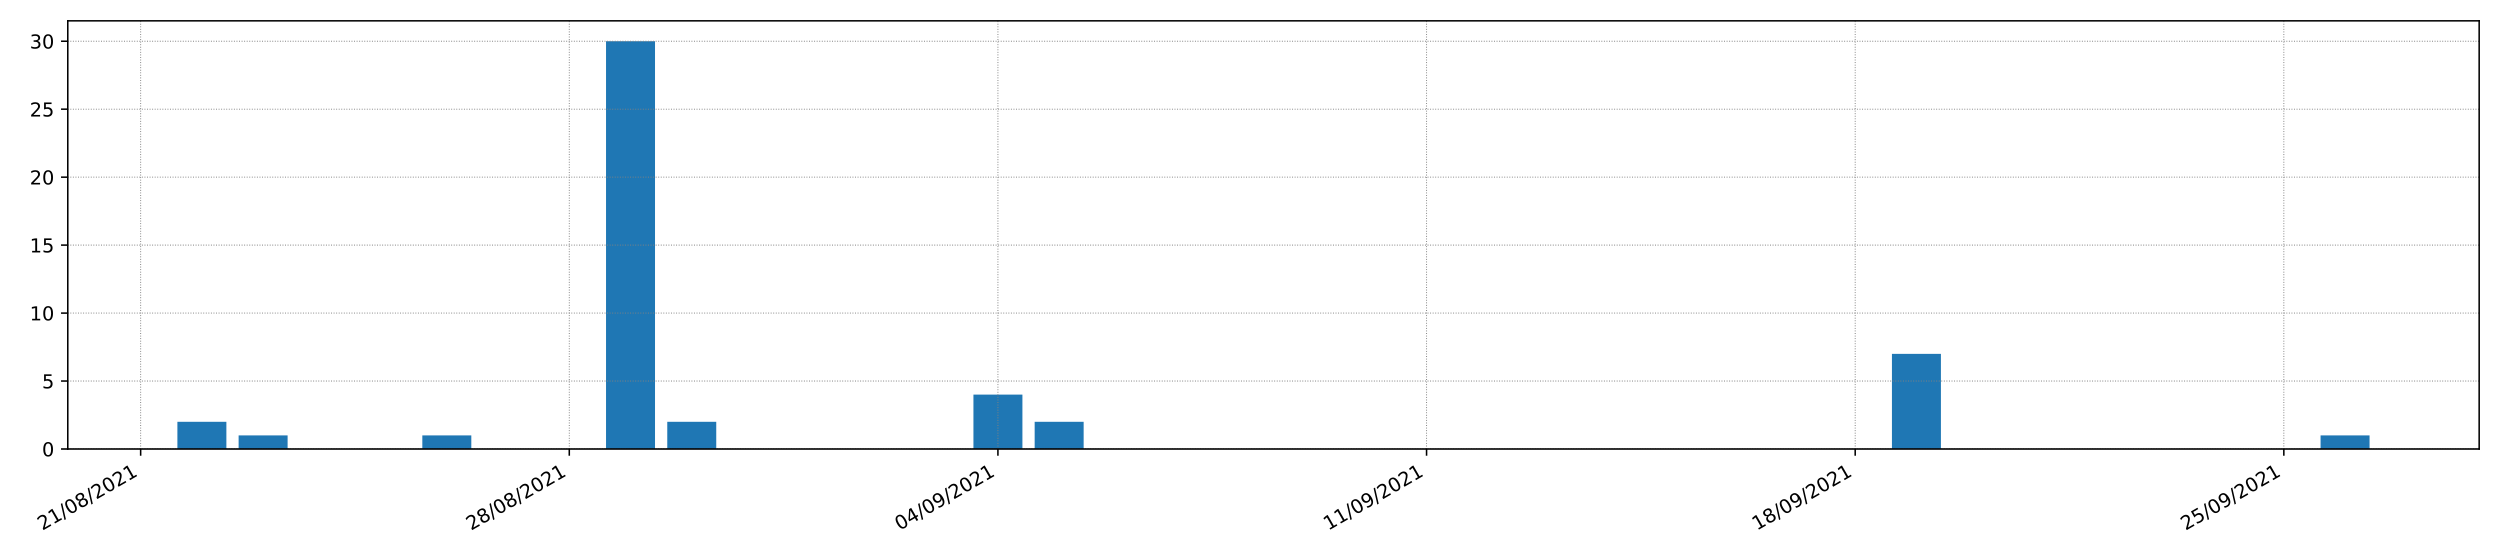 <?xml version="1.0" encoding="utf-8" standalone="no"?>
<!DOCTYPE svg PUBLIC "-//W3C//DTD SVG 1.1//EN"
  "http://www.w3.org/Graphics/SVG/1.1/DTD/svg11.dtd">
<!-- Created with matplotlib (https://matplotlib.org/) -->
<svg height="288pt" version="1.1" viewBox="0 0 1296 288" width="1296pt" xmlns="http://www.w3.org/2000/svg" xmlns:xlink="http://www.w3.org/1999/xlink">
 <defs>
  <style type="text/css">*{stroke-linecap:butt;stroke-linejoin:round;}</style>
 </defs>
 <g id="figure_1">
  <g id="patch_1">
   <path d="M 0 288 
L 1296 288 
L 1296 0 
L 0 0 
z
" style="fill:#ffffff;"/>
  </g>
  <g id="axes_1">
   <g id="patch_2">
    <path d="M 35.138 232.76 
L 1285.2 232.76 
L 1285.2 10.8 
L 35.138 10.8 
z
" style="fill:#ffffff;"/>
   </g>
   <g id="patch_3">
    <path clip-path="url(#pbd6882029f)" d="M 91.959 232.76 
L 117.354 232.76 
L 117.354 218.668 
L 91.959 218.668 
z
" style="fill:#1f77b4;"/>
   </g>
   <g id="patch_4">
    <path clip-path="url(#pbd6882029f)" d="M 123.702 232.76 
L 149.097 232.76 
L 149.097 225.714 
L 123.702 225.714 
z
" style="fill:#1f77b4;"/>
   </g>
   <g id="patch_5">
    <path clip-path="url(#pbd6882029f)" d="M 155.446 232.76 
L 180.841 232.76 
L 180.841 232.76 
L 155.446 232.76 
z
" style="fill:#1f77b4;"/>
   </g>
   <g id="patch_6">
    <path clip-path="url(#pbd6882029f)" d="M 187.19 232.76 
L 212.584 232.76 
L 212.584 232.76 
L 187.19 232.76 
z
" style="fill:#1f77b4;"/>
   </g>
   <g id="patch_7">
    <path clip-path="url(#pbd6882029f)" d="M 218.933 232.76 
L 244.328 232.76 
L 244.328 225.714 
L 218.933 225.714 
z
" style="fill:#1f77b4;"/>
   </g>
   <g id="patch_8">
    <path clip-path="url(#pbd6882029f)" d="M 250.677 232.76 
L 276.072 232.76 
L 276.072 232.76 
L 250.677 232.76 
z
" style="fill:#1f77b4;"/>
   </g>
   <g id="patch_9">
    <path clip-path="url(#pbd6882029f)" d="M 282.42 232.76 
L 307.815 232.76 
L 307.815 232.76 
L 282.42 232.76 
z
" style="fill:#1f77b4;"/>
   </g>
   <g id="patch_10">
    <path clip-path="url(#pbd6882029f)" d="M 314.164 232.76 
L 339.559 232.76 
L 339.559 21.37 
L 314.164 21.37 
z
" style="fill:#1f77b4;"/>
   </g>
   <g id="patch_11">
    <path clip-path="url(#pbd6882029f)" d="M 345.908 232.76 
L 371.302 232.76 
L 371.302 218.668 
L 345.908 218.668 
z
" style="fill:#1f77b4;"/>
   </g>
   <g id="patch_12">
    <path clip-path="url(#pbd6882029f)" d="M 377.651 232.76 
L 403.046 232.76 
L 403.046 232.76 
L 377.651 232.76 
z
" style="fill:#1f77b4;"/>
   </g>
   <g id="patch_13">
    <path clip-path="url(#pbd6882029f)" d="M 409.395 232.76 
L 434.79 232.76 
L 434.79 232.76 
L 409.395 232.76 
z
" style="fill:#1f77b4;"/>
   </g>
   <g id="patch_14">
    <path clip-path="url(#pbd6882029f)" d="M 441.138 232.76 
L 466.533 232.76 
L 466.533 232.76 
L 441.138 232.76 
z
" style="fill:#1f77b4;"/>
   </g>
   <g id="patch_15">
    <path clip-path="url(#pbd6882029f)" d="M 472.882 232.76 
L 498.277 232.76 
L 498.277 232.76 
L 472.882 232.76 
z
" style="fill:#1f77b4;"/>
   </g>
   <g id="patch_16">
    <path clip-path="url(#pbd6882029f)" d="M 504.625 232.76 
L 530.02 232.76 
L 530.02 204.575 
L 504.625 204.575 
z
" style="fill:#1f77b4;"/>
   </g>
   <g id="patch_17">
    <path clip-path="url(#pbd6882029f)" d="M 536.369 232.76 
L 561.764 232.76 
L 561.764 218.668 
L 536.369 218.668 
z
" style="fill:#1f77b4;"/>
   </g>
   <g id="patch_18">
    <path clip-path="url(#pbd6882029f)" d="M 568.113 232.76 
L 593.507 232.76 
L 593.507 232.76 
L 568.113 232.76 
z
" style="fill:#1f77b4;"/>
   </g>
   <g id="patch_19">
    <path clip-path="url(#pbd6882029f)" d="M 599.856 232.76 
L 625.251 232.76 
L 625.251 232.76 
L 599.856 232.76 
z
" style="fill:#1f77b4;"/>
   </g>
   <g id="patch_20">
    <path clip-path="url(#pbd6882029f)" d="M 631.6 232.76 
L 656.995 232.76 
L 656.995 232.76 
L 631.6 232.76 
z
" style="fill:#1f77b4;"/>
   </g>
   <g id="patch_21">
    <path clip-path="url(#pbd6882029f)" d="M 663.343 232.76 
L 688.738 232.76 
L 688.738 232.76 
L 663.343 232.76 
z
" style="fill:#1f77b4;"/>
   </g>
   <g id="patch_22">
    <path clip-path="url(#pbd6882029f)" d="M 695.087 232.76 
L 720.482 232.76 
L 720.482 232.76 
L 695.087 232.76 
z
" style="fill:#1f77b4;"/>
   </g>
   <g id="patch_23">
    <path clip-path="url(#pbd6882029f)" d="M 726.83 232.76 
L 752.225 232.76 
L 752.225 232.76 
L 726.83 232.76 
z
" style="fill:#1f77b4;"/>
   </g>
   <g id="patch_24">
    <path clip-path="url(#pbd6882029f)" d="M 758.574 232.76 
L 783.969 232.76 
L 783.969 232.76 
L 758.574 232.76 
z
" style="fill:#1f77b4;"/>
   </g>
   <g id="patch_25">
    <path clip-path="url(#pbd6882029f)" d="M 790.318 232.76 
L 815.712 232.76 
L 815.712 232.76 
L 790.318 232.76 
z
" style="fill:#1f77b4;"/>
   </g>
   <g id="patch_26">
    <path clip-path="url(#pbd6882029f)" d="M 822.061 232.76 
L 847.456 232.76 
L 847.456 232.76 
L 822.061 232.76 
z
" style="fill:#1f77b4;"/>
   </g>
   <g id="patch_27">
    <path clip-path="url(#pbd6882029f)" d="M 853.805 232.76 
L 879.2 232.76 
L 879.2 232.76 
L 853.805 232.76 
z
" style="fill:#1f77b4;"/>
   </g>
   <g id="patch_28">
    <path clip-path="url(#pbd6882029f)" d="M 885.548 232.76 
L 910.943 232.76 
L 910.943 232.76 
L 885.548 232.76 
z
" style="fill:#1f77b4;"/>
   </g>
   <g id="patch_29">
    <path clip-path="url(#pbd6882029f)" d="M 917.292 232.76 
L 942.687 232.76 
L 942.687 232.76 
L 917.292 232.76 
z
" style="fill:#1f77b4;"/>
   </g>
   <g id="patch_30">
    <path clip-path="url(#pbd6882029f)" d="M 949.036 232.76 
L 974.43 232.76 
L 974.43 232.76 
L 949.036 232.76 
z
" style="fill:#1f77b4;"/>
   </g>
   <g id="patch_31">
    <path clip-path="url(#pbd6882029f)" d="M 980.779 232.76 
L 1006.174 232.76 
L 1006.174 183.436 
L 980.779 183.436 
z
" style="fill:#1f77b4;"/>
   </g>
   <g id="patch_32">
    <path clip-path="url(#pbd6882029f)" d="M 1012.523 232.76 
L 1037.918 232.76 
L 1037.918 232.76 
L 1012.523 232.76 
z
" style="fill:#1f77b4;"/>
   </g>
   <g id="patch_33">
    <path clip-path="url(#pbd6882029f)" d="M 1044.266 232.76 
L 1069.661 232.76 
L 1069.661 232.76 
L 1044.266 232.76 
z
" style="fill:#1f77b4;"/>
   </g>
   <g id="patch_34">
    <path clip-path="url(#pbd6882029f)" d="M 1076.01 232.76 
L 1101.405 232.76 
L 1101.405 232.76 
L 1076.01 232.76 
z
" style="fill:#1f77b4;"/>
   </g>
   <g id="patch_35">
    <path clip-path="url(#pbd6882029f)" d="M 1107.753 232.76 
L 1133.148 232.76 
L 1133.148 232.76 
L 1107.753 232.76 
z
" style="fill:#1f77b4;"/>
   </g>
   <g id="patch_36">
    <path clip-path="url(#pbd6882029f)" d="M 1139.497 232.76 
L 1164.892 232.76 
L 1164.892 232.76 
L 1139.497 232.76 
z
" style="fill:#1f77b4;"/>
   </g>
   <g id="patch_37">
    <path clip-path="url(#pbd6882029f)" d="M 1171.241 232.76 
L 1196.635 232.76 
L 1196.635 232.76 
L 1171.241 232.76 
z
" style="fill:#1f77b4;"/>
   </g>
   <g id="patch_38">
    <path clip-path="url(#pbd6882029f)" d="M 1202.984 232.76 
L 1228.379 232.76 
L 1228.379 225.714 
L 1202.984 225.714 
z
" style="fill:#1f77b4;"/>
   </g>
   <g id="matplotlib.axis_1">
    <g id="xtick_1">
     <g id="line2d_1">
      <path clip-path="url(#pbd6882029f)" d="M 72.913 232.76 
L 72.913 10.8 
" style="fill:none;stroke:#808080;stroke-dasharray:0.5,0.825;stroke-dashoffset:0;stroke-width:0.5;"/>
     </g>
     <g id="line2d_2">
      <defs>
       <path d="M 0 0 
L 0 3.5 
" id="mbf89b87cc8" style="stroke:#000000;stroke-width:0.8;"/>
      </defs>
      <g>
       <use style="stroke:#000000;stroke-width:0.8;" x="72.913" xlink:href="#mbf89b87cc8" y="232.76"/>
      </g>
     </g>
     <g id="text_1">
      <!-- 21/08/2021 -->
      <g transform="translate(21.957 275.16)rotate(-30)scale(0.1 -0.1)">
       <defs>
        <path d="M 19.188 8.297 
L 53.609 8.297 
L 53.609 0 
L 7.328 0 
L 7.328 8.297 
Q 12.938 14.109 22.625 23.891 
Q 32.328 33.688 34.812 36.531 
Q 39.547 41.844 41.422 45.531 
Q 43.312 49.219 43.312 52.781 
Q 43.312 58.594 39.234 62.25 
Q 35.156 65.922 28.609 65.922 
Q 23.969 65.922 18.812 64.312 
Q 13.672 62.703 7.812 59.422 
L 7.812 69.391 
Q 13.766 71.781 18.938 73 
Q 24.125 74.219 28.422 74.219 
Q 39.75 74.219 46.484 68.547 
Q 53.219 62.891 53.219 53.422 
Q 53.219 48.922 51.531 44.891 
Q 49.859 40.875 45.406 35.406 
Q 44.188 33.984 37.641 27.219 
Q 31.109 20.453 19.188 8.297 
z
" id="DejaVuSans-50"/>
        <path d="M 12.406 8.297 
L 28.516 8.297 
L 28.516 63.922 
L 10.984 60.406 
L 10.984 69.391 
L 28.422 72.906 
L 38.281 72.906 
L 38.281 8.297 
L 54.391 8.297 
L 54.391 0 
L 12.406 0 
z
" id="DejaVuSans-49"/>
        <path d="M 25.391 72.906 
L 33.688 72.906 
L 8.297 -9.281 
L 0 -9.281 
z
" id="DejaVuSans-47"/>
        <path d="M 31.781 66.406 
Q 24.172 66.406 20.328 58.906 
Q 16.5 51.422 16.5 36.375 
Q 16.5 21.391 20.328 13.891 
Q 24.172 6.391 31.781 6.391 
Q 39.453 6.391 43.281 13.891 
Q 47.125 21.391 47.125 36.375 
Q 47.125 51.422 43.281 58.906 
Q 39.453 66.406 31.781 66.406 
z
M 31.781 74.219 
Q 44.047 74.219 50.516 64.516 
Q 56.984 54.828 56.984 36.375 
Q 56.984 17.969 50.516 8.266 
Q 44.047 -1.422 31.781 -1.422 
Q 19.531 -1.422 13.062 8.266 
Q 6.594 17.969 6.594 36.375 
Q 6.594 54.828 13.062 64.516 
Q 19.531 74.219 31.781 74.219 
z
" id="DejaVuSans-48"/>
        <path d="M 31.781 34.625 
Q 24.75 34.625 20.719 30.859 
Q 16.703 27.094 16.703 20.516 
Q 16.703 13.922 20.719 10.156 
Q 24.75 6.391 31.781 6.391 
Q 38.812 6.391 42.859 10.172 
Q 46.922 13.969 46.922 20.516 
Q 46.922 27.094 42.891 30.859 
Q 38.875 34.625 31.781 34.625 
z
M 21.922 38.812 
Q 15.578 40.375 12.031 44.719 
Q 8.5 49.078 8.5 55.328 
Q 8.5 64.062 14.719 69.141 
Q 20.953 74.219 31.781 74.219 
Q 42.672 74.219 48.875 69.141 
Q 55.078 64.062 55.078 55.328 
Q 55.078 49.078 51.531 44.719 
Q 48 40.375 41.703 38.812 
Q 48.828 37.156 52.797 32.312 
Q 56.781 27.484 56.781 20.516 
Q 56.781 9.906 50.312 4.234 
Q 43.844 -1.422 31.781 -1.422 
Q 19.734 -1.422 13.25 4.234 
Q 6.781 9.906 6.781 20.516 
Q 6.781 27.484 10.781 32.312 
Q 14.797 37.156 21.922 38.812 
z
M 18.312 54.391 
Q 18.312 48.734 21.844 45.562 
Q 25.391 42.391 31.781 42.391 
Q 38.141 42.391 41.719 45.562 
Q 45.312 48.734 45.312 54.391 
Q 45.312 60.062 41.719 63.234 
Q 38.141 66.406 31.781 66.406 
Q 25.391 66.406 21.844 63.234 
Q 18.312 60.062 18.312 54.391 
z
" id="DejaVuSans-56"/>
       </defs>
       <use xlink:href="#DejaVuSans-50"/>
       <use x="63.623" xlink:href="#DejaVuSans-49"/>
       <use x="127.246" xlink:href="#DejaVuSans-47"/>
       <use x="160.938" xlink:href="#DejaVuSans-48"/>
       <use x="224.561" xlink:href="#DejaVuSans-56"/>
       <use x="288.184" xlink:href="#DejaVuSans-47"/>
       <use x="321.875" xlink:href="#DejaVuSans-50"/>
       <use x="385.498" xlink:href="#DejaVuSans-48"/>
       <use x="449.121" xlink:href="#DejaVuSans-50"/>
       <use x="512.744" xlink:href="#DejaVuSans-49"/>
      </g>
     </g>
    </g>
    <g id="xtick_2">
     <g id="line2d_3">
      <path clip-path="url(#pbd6882029f)" d="M 295.118 232.76 
L 295.118 10.8 
" style="fill:none;stroke:#808080;stroke-dasharray:0.5,0.825;stroke-dashoffset:0;stroke-width:0.5;"/>
     </g>
     <g id="line2d_4">
      <g>
       <use style="stroke:#000000;stroke-width:0.8;" x="295.118" xlink:href="#mbf89b87cc8" y="232.76"/>
      </g>
     </g>
     <g id="text_2">
      <!-- 28/08/2021 -->
      <g transform="translate(244.162 275.16)rotate(-30)scale(0.1 -0.1)">
       <use xlink:href="#DejaVuSans-50"/>
       <use x="63.623" xlink:href="#DejaVuSans-56"/>
       <use x="127.246" xlink:href="#DejaVuSans-47"/>
       <use x="160.938" xlink:href="#DejaVuSans-48"/>
       <use x="224.561" xlink:href="#DejaVuSans-56"/>
       <use x="288.184" xlink:href="#DejaVuSans-47"/>
       <use x="321.875" xlink:href="#DejaVuSans-50"/>
       <use x="385.498" xlink:href="#DejaVuSans-48"/>
       <use x="449.121" xlink:href="#DejaVuSans-50"/>
       <use x="512.744" xlink:href="#DejaVuSans-49"/>
      </g>
     </g>
    </g>
    <g id="xtick_3">
     <g id="line2d_5">
      <path clip-path="url(#pbd6882029f)" d="M 517.323 232.76 
L 517.323 10.8 
" style="fill:none;stroke:#808080;stroke-dasharray:0.5,0.825;stroke-dashoffset:0;stroke-width:0.5;"/>
     </g>
     <g id="line2d_6">
      <g>
       <use style="stroke:#000000;stroke-width:0.8;" x="517.323" xlink:href="#mbf89b87cc8" y="232.76"/>
      </g>
     </g>
     <g id="text_3">
      <!-- 04/09/2021 -->
      <g transform="translate(466.367 275.16)rotate(-30)scale(0.1 -0.1)">
       <defs>
        <path d="M 37.797 64.312 
L 12.891 25.391 
L 37.797 25.391 
z
M 35.203 72.906 
L 47.609 72.906 
L 47.609 25.391 
L 58.016 25.391 
L 58.016 17.188 
L 47.609 17.188 
L 47.609 0 
L 37.797 0 
L 37.797 17.188 
L 4.891 17.188 
L 4.891 26.703 
z
" id="DejaVuSans-52"/>
        <path d="M 10.984 1.516 
L 10.984 10.5 
Q 14.703 8.734 18.5 7.812 
Q 22.312 6.891 25.984 6.891 
Q 35.75 6.891 40.891 13.453 
Q 46.047 20.016 46.781 33.406 
Q 43.953 29.203 39.594 26.953 
Q 35.25 24.703 29.984 24.703 
Q 19.047 24.703 12.672 31.312 
Q 6.297 37.938 6.297 49.422 
Q 6.297 60.641 12.938 67.422 
Q 19.578 74.219 30.609 74.219 
Q 43.266 74.219 49.922 64.516 
Q 56.594 54.828 56.594 36.375 
Q 56.594 19.141 48.406 8.859 
Q 40.234 -1.422 26.422 -1.422 
Q 22.703 -1.422 18.891 -0.688 
Q 15.094 0.047 10.984 1.516 
z
M 30.609 32.422 
Q 37.25 32.422 41.125 36.953 
Q 45.016 41.5 45.016 49.422 
Q 45.016 57.281 41.125 61.844 
Q 37.25 66.406 30.609 66.406 
Q 23.969 66.406 20.094 61.844 
Q 16.219 57.281 16.219 49.422 
Q 16.219 41.5 20.094 36.953 
Q 23.969 32.422 30.609 32.422 
z
" id="DejaVuSans-57"/>
       </defs>
       <use xlink:href="#DejaVuSans-48"/>
       <use x="63.623" xlink:href="#DejaVuSans-52"/>
       <use x="127.246" xlink:href="#DejaVuSans-47"/>
       <use x="160.938" xlink:href="#DejaVuSans-48"/>
       <use x="224.561" xlink:href="#DejaVuSans-57"/>
       <use x="288.184" xlink:href="#DejaVuSans-47"/>
       <use x="321.875" xlink:href="#DejaVuSans-50"/>
       <use x="385.498" xlink:href="#DejaVuSans-48"/>
       <use x="449.121" xlink:href="#DejaVuSans-50"/>
       <use x="512.744" xlink:href="#DejaVuSans-49"/>
      </g>
     </g>
    </g>
    <g id="xtick_4">
     <g id="line2d_7">
      <path clip-path="url(#pbd6882029f)" d="M 739.528 232.76 
L 739.528 10.8 
" style="fill:none;stroke:#808080;stroke-dasharray:0.5,0.825;stroke-dashoffset:0;stroke-width:0.5;"/>
     </g>
     <g id="line2d_8">
      <g>
       <use style="stroke:#000000;stroke-width:0.8;" x="739.528" xlink:href="#mbf89b87cc8" y="232.76"/>
      </g>
     </g>
     <g id="text_4">
      <!-- 11/09/2021 -->
      <g transform="translate(688.573 275.16)rotate(-30)scale(0.1 -0.1)">
       <use xlink:href="#DejaVuSans-49"/>
       <use x="63.623" xlink:href="#DejaVuSans-49"/>
       <use x="127.246" xlink:href="#DejaVuSans-47"/>
       <use x="160.938" xlink:href="#DejaVuSans-48"/>
       <use x="224.561" xlink:href="#DejaVuSans-57"/>
       <use x="288.184" xlink:href="#DejaVuSans-47"/>
       <use x="321.875" xlink:href="#DejaVuSans-50"/>
       <use x="385.498" xlink:href="#DejaVuSans-48"/>
       <use x="449.121" xlink:href="#DejaVuSans-50"/>
       <use x="512.744" xlink:href="#DejaVuSans-49"/>
      </g>
     </g>
    </g>
    <g id="xtick_5">
     <g id="line2d_9">
      <path clip-path="url(#pbd6882029f)" d="M 961.733 232.76 
L 961.733 10.8 
" style="fill:none;stroke:#808080;stroke-dasharray:0.5,0.825;stroke-dashoffset:0;stroke-width:0.5;"/>
     </g>
     <g id="line2d_10">
      <g>
       <use style="stroke:#000000;stroke-width:0.8;" x="961.733" xlink:href="#mbf89b87cc8" y="232.76"/>
      </g>
     </g>
     <g id="text_5">
      <!-- 18/09/2021 -->
      <g transform="translate(910.778 275.16)rotate(-30)scale(0.1 -0.1)">
       <use xlink:href="#DejaVuSans-49"/>
       <use x="63.623" xlink:href="#DejaVuSans-56"/>
       <use x="127.246" xlink:href="#DejaVuSans-47"/>
       <use x="160.938" xlink:href="#DejaVuSans-48"/>
       <use x="224.561" xlink:href="#DejaVuSans-57"/>
       <use x="288.184" xlink:href="#DejaVuSans-47"/>
       <use x="321.875" xlink:href="#DejaVuSans-50"/>
       <use x="385.498" xlink:href="#DejaVuSans-48"/>
       <use x="449.121" xlink:href="#DejaVuSans-50"/>
       <use x="512.744" xlink:href="#DejaVuSans-49"/>
      </g>
     </g>
    </g>
    <g id="xtick_6">
     <g id="line2d_11">
      <path clip-path="url(#pbd6882029f)" d="M 1183.938 232.76 
L 1183.938 10.8 
" style="fill:none;stroke:#808080;stroke-dasharray:0.5,0.825;stroke-dashoffset:0;stroke-width:0.5;"/>
     </g>
     <g id="line2d_12">
      <g>
       <use style="stroke:#000000;stroke-width:0.8;" x="1183.938" xlink:href="#mbf89b87cc8" y="232.76"/>
      </g>
     </g>
     <g id="text_6">
      <!-- 25/09/2021 -->
      <g transform="translate(1132.983 275.16)rotate(-30)scale(0.1 -0.1)">
       <defs>
        <path d="M 10.797 72.906 
L 49.516 72.906 
L 49.516 64.594 
L 19.828 64.594 
L 19.828 46.734 
Q 21.969 47.469 24.109 47.828 
Q 26.266 48.188 28.422 48.188 
Q 40.625 48.188 47.75 41.5 
Q 54.891 34.812 54.891 23.391 
Q 54.891 11.625 47.562 5.094 
Q 40.234 -1.422 26.906 -1.422 
Q 22.312 -1.422 17.547 -0.641 
Q 12.797 0.141 7.719 1.703 
L 7.719 11.625 
Q 12.109 9.234 16.797 8.062 
Q 21.484 6.891 26.703 6.891 
Q 35.156 6.891 40.078 11.328 
Q 45.016 15.766 45.016 23.391 
Q 45.016 31 40.078 35.438 
Q 35.156 39.891 26.703 39.891 
Q 22.75 39.891 18.812 39.016 
Q 14.891 38.141 10.797 36.281 
z
" id="DejaVuSans-53"/>
       </defs>
       <use xlink:href="#DejaVuSans-50"/>
       <use x="63.623" xlink:href="#DejaVuSans-53"/>
       <use x="127.246" xlink:href="#DejaVuSans-47"/>
       <use x="160.938" xlink:href="#DejaVuSans-48"/>
       <use x="224.561" xlink:href="#DejaVuSans-57"/>
       <use x="288.184" xlink:href="#DejaVuSans-47"/>
       <use x="321.875" xlink:href="#DejaVuSans-50"/>
       <use x="385.498" xlink:href="#DejaVuSans-48"/>
       <use x="449.121" xlink:href="#DejaVuSans-50"/>
       <use x="512.744" xlink:href="#DejaVuSans-49"/>
      </g>
     </g>
    </g>
   </g>
   <g id="matplotlib.axis_2">
    <g id="ytick_1">
     <g id="line2d_13">
      <path clip-path="url(#pbd6882029f)" d="M 35.138 232.76 
L 1285.2 232.76 
" style="fill:none;stroke:#808080;stroke-dasharray:0.5,0.825;stroke-dashoffset:0;stroke-width:0.5;"/>
     </g>
     <g id="line2d_14">
      <defs>
       <path d="M 0 0 
L -3.5 0 
" id="m42b041e577" style="stroke:#000000;stroke-width:0.8;"/>
      </defs>
      <g>
       <use style="stroke:#000000;stroke-width:0.8;" x="35.138" xlink:href="#m42b041e577" y="232.76"/>
      </g>
     </g>
     <g id="text_7">
      <!-- 0 -->
      <g transform="translate(21.775 236.56)scale(0.1 -0.1)">
       <use xlink:href="#DejaVuSans-48"/>
      </g>
     </g>
    </g>
    <g id="ytick_2">
     <g id="line2d_15">
      <path clip-path="url(#pbd6882029f)" d="M 35.138 197.529 
L 1285.2 197.529 
" style="fill:none;stroke:#808080;stroke-dasharray:0.5,0.825;stroke-dashoffset:0;stroke-width:0.5;"/>
     </g>
     <g id="line2d_16">
      <g>
       <use style="stroke:#000000;stroke-width:0.8;" x="35.138" xlink:href="#m42b041e577" y="197.529"/>
      </g>
     </g>
     <g id="text_8">
      <!-- 5 -->
      <g transform="translate(21.775 201.328)scale(0.1 -0.1)">
       <use xlink:href="#DejaVuSans-53"/>
      </g>
     </g>
    </g>
    <g id="ytick_3">
     <g id="line2d_17">
      <path clip-path="url(#pbd6882029f)" d="M 35.138 162.297 
L 1285.2 162.297 
" style="fill:none;stroke:#808080;stroke-dasharray:0.5,0.825;stroke-dashoffset:0;stroke-width:0.5;"/>
     </g>
     <g id="line2d_18">
      <g>
       <use style="stroke:#000000;stroke-width:0.8;" x="35.138" xlink:href="#m42b041e577" y="162.297"/>
      </g>
     </g>
     <g id="text_9">
      <!-- 10 -->
      <g transform="translate(15.413 166.096)scale(0.1 -0.1)">
       <use xlink:href="#DejaVuSans-49"/>
       <use x="63.623" xlink:href="#DejaVuSans-48"/>
      </g>
     </g>
    </g>
    <g id="ytick_4">
     <g id="line2d_19">
      <path clip-path="url(#pbd6882029f)" d="M 35.138 127.065 
L 1285.2 127.065 
" style="fill:none;stroke:#808080;stroke-dasharray:0.5,0.825;stroke-dashoffset:0;stroke-width:0.5;"/>
     </g>
     <g id="line2d_20">
      <g>
       <use style="stroke:#000000;stroke-width:0.8;" x="35.138" xlink:href="#m42b041e577" y="127.065"/>
      </g>
     </g>
     <g id="text_10">
      <!-- 15 -->
      <g transform="translate(15.413 130.864)scale(0.1 -0.1)">
       <use xlink:href="#DejaVuSans-49"/>
       <use x="63.623" xlink:href="#DejaVuSans-53"/>
      </g>
     </g>
    </g>
    <g id="ytick_5">
     <g id="line2d_21">
      <path clip-path="url(#pbd6882029f)" d="M 35.138 91.833 
L 1285.2 91.833 
" style="fill:none;stroke:#808080;stroke-dasharray:0.5,0.825;stroke-dashoffset:0;stroke-width:0.5;"/>
     </g>
     <g id="line2d_22">
      <g>
       <use style="stroke:#000000;stroke-width:0.8;" x="35.138" xlink:href="#m42b041e577" y="91.833"/>
      </g>
     </g>
     <g id="text_11">
      <!-- 20 -->
      <g transform="translate(15.413 95.632)scale(0.1 -0.1)">
       <use xlink:href="#DejaVuSans-50"/>
       <use x="63.623" xlink:href="#DejaVuSans-48"/>
      </g>
     </g>
    </g>
    <g id="ytick_6">
     <g id="line2d_23">
      <path clip-path="url(#pbd6882029f)" d="M 35.138 56.601 
L 1285.2 56.601 
" style="fill:none;stroke:#808080;stroke-dasharray:0.5,0.825;stroke-dashoffset:0;stroke-width:0.5;"/>
     </g>
     <g id="line2d_24">
      <g>
       <use style="stroke:#000000;stroke-width:0.8;" x="35.138" xlink:href="#m42b041e577" y="56.601"/>
      </g>
     </g>
     <g id="text_12">
      <!-- 25 -->
      <g transform="translate(15.413 60.401)scale(0.1 -0.1)">
       <use xlink:href="#DejaVuSans-50"/>
       <use x="63.623" xlink:href="#DejaVuSans-53"/>
      </g>
     </g>
    </g>
    <g id="ytick_7">
     <g id="line2d_25">
      <path clip-path="url(#pbd6882029f)" d="M 35.138 21.37 
L 1285.2 21.37 
" style="fill:none;stroke:#808080;stroke-dasharray:0.5,0.825;stroke-dashoffset:0;stroke-width:0.5;"/>
     </g>
     <g id="line2d_26">
      <g>
       <use style="stroke:#000000;stroke-width:0.8;" x="35.138" xlink:href="#m42b041e577" y="21.37"/>
      </g>
     </g>
     <g id="text_13">
      <!-- 30 -->
      <g transform="translate(15.413 25.169)scale(0.1 -0.1)">
       <defs>
        <path d="M 40.578 39.312 
Q 47.656 37.797 51.625 33 
Q 55.609 28.219 55.609 21.188 
Q 55.609 10.406 48.188 4.484 
Q 40.766 -1.422 27.094 -1.422 
Q 22.516 -1.422 17.656 -0.516 
Q 12.797 0.391 7.625 2.203 
L 7.625 11.719 
Q 11.719 9.328 16.594 8.109 
Q 21.484 6.891 26.812 6.891 
Q 36.078 6.891 40.938 10.547 
Q 45.797 14.203 45.797 21.188 
Q 45.797 27.641 41.281 31.266 
Q 36.766 34.906 28.719 34.906 
L 20.219 34.906 
L 20.219 43.016 
L 29.109 43.016 
Q 36.375 43.016 40.234 45.922 
Q 44.094 48.828 44.094 54.297 
Q 44.094 59.906 40.109 62.906 
Q 36.141 65.922 28.719 65.922 
Q 24.656 65.922 20.016 65.031 
Q 15.375 64.156 9.812 62.312 
L 9.812 71.094 
Q 15.438 72.656 20.344 73.438 
Q 25.25 74.219 29.594 74.219 
Q 40.828 74.219 47.359 69.109 
Q 53.906 64.016 53.906 55.328 
Q 53.906 49.266 50.438 45.094 
Q 46.969 40.922 40.578 39.312 
z
" id="DejaVuSans-51"/>
       </defs>
       <use xlink:href="#DejaVuSans-51"/>
       <use x="63.623" xlink:href="#DejaVuSans-48"/>
      </g>
     </g>
    </g>
   </g>
   <g id="patch_39">
    <path d="M 35.138 232.76 
L 35.138 10.8 
" style="fill:none;stroke:#000000;stroke-linecap:square;stroke-linejoin:miter;stroke-width:0.8;"/>
   </g>
   <g id="patch_40">
    <path d="M 1285.2 232.76 
L 1285.2 10.8 
" style="fill:none;stroke:#000000;stroke-linecap:square;stroke-linejoin:miter;stroke-width:0.8;"/>
   </g>
   <g id="patch_41">
    <path d="M 35.138 232.76 
L 1285.2 232.76 
" style="fill:none;stroke:#000000;stroke-linecap:square;stroke-linejoin:miter;stroke-width:0.8;"/>
   </g>
   <g id="patch_42">
    <path d="M 35.138 10.8 
L 1285.2 10.8 
" style="fill:none;stroke:#000000;stroke-linecap:square;stroke-linejoin:miter;stroke-width:0.8;"/>
   </g>
  </g>
 </g>
 <defs>
  <clipPath id="pbd6882029f">
   <rect height="221.96" width="1250.062" x="35.138" y="10.8"/>
  </clipPath>
 </defs>
</svg>

